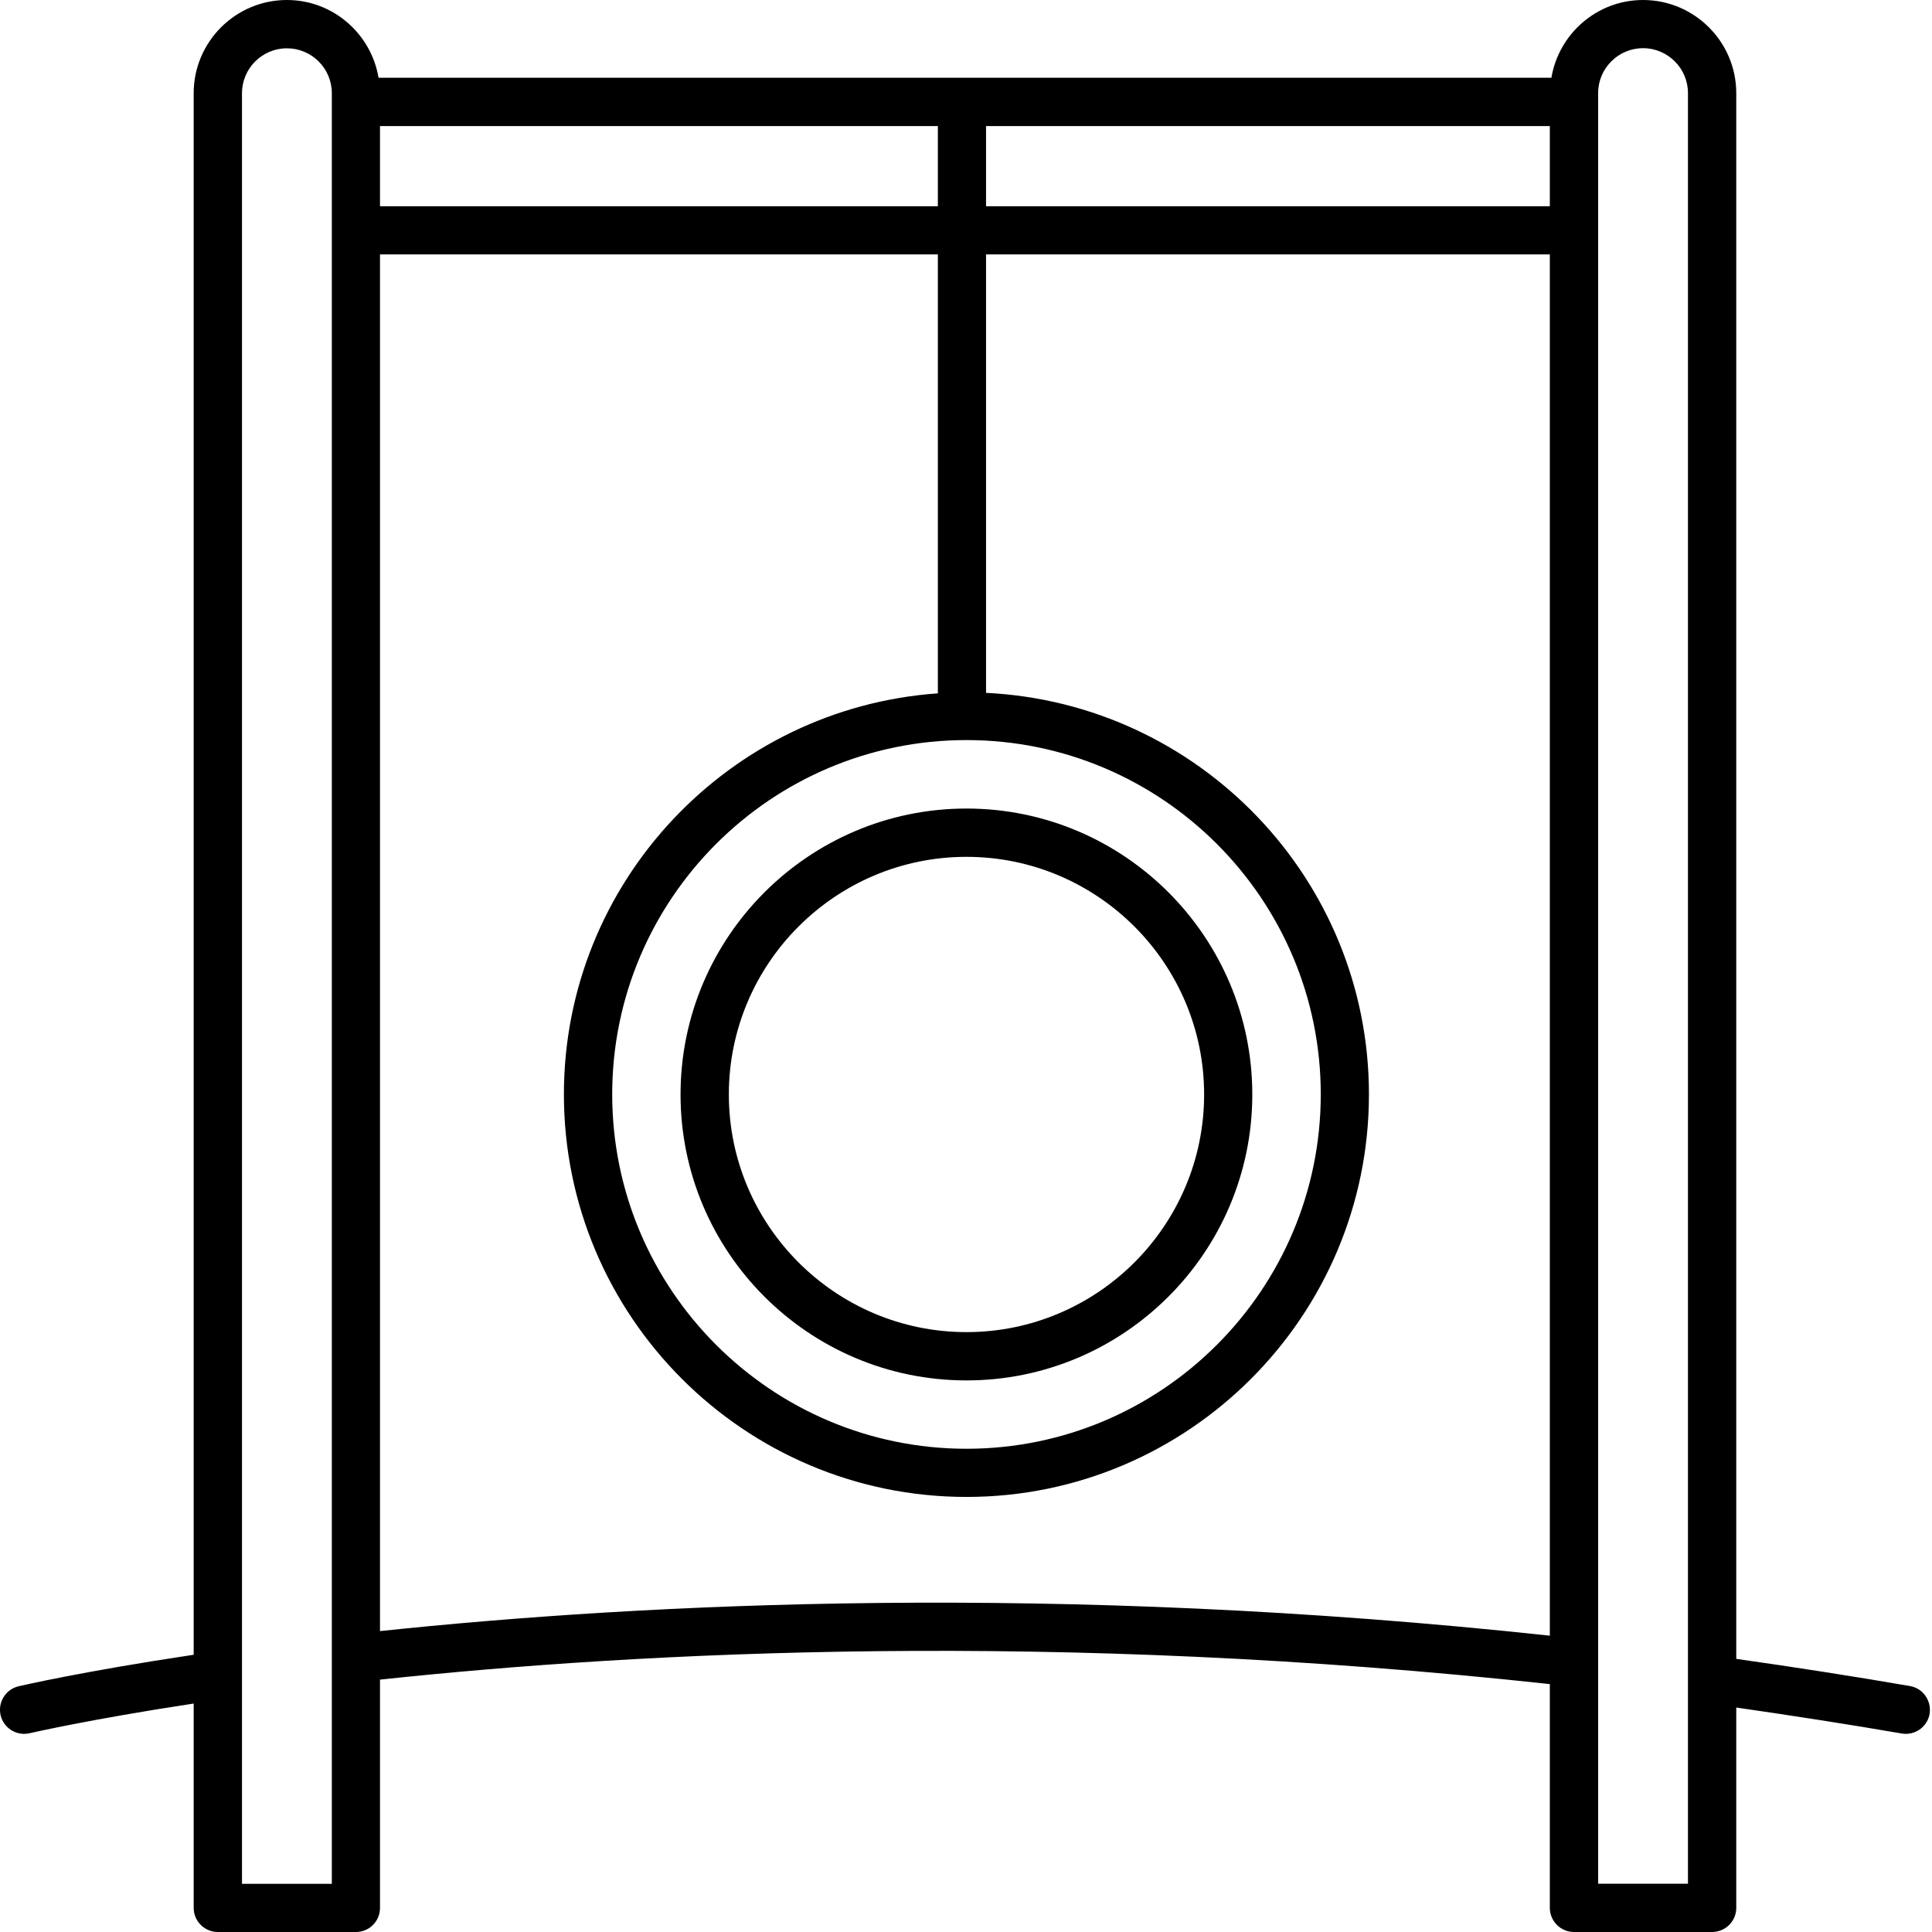 <svg xmlns="http://www.w3.org/2000/svg" fill="none" viewBox="0 0 16 16" height="16" width="16">
<rect x="0" y="0" width="16" height="16" fill="#808080" stroke="none"/>
<g clip-path="url(#clip0_1790_16416)">
<rect fill="white" height="16" width="16"></rect>
<path fill="black" d="M14.379 15.8V14.141C14.836 14.207 15.296 14.278 15.749 14.356C15.76 14.358 15.772 14.359 15.783 14.359C15.879 14.359 15.963 14.291 15.98 14.194C15.998 14.085 15.925 13.981 15.817 13.963C15.342 13.881 14.858 13.806 14.379 13.738V0.772C14.379 0.346 14.032 0 13.607 0C13.225 0 12.909 0.28 12.848 0.644H3.135C3.074 0.28 2.758 0 2.376 0C1.951 0 1.604 0.346 1.604 0.772V13.704C0.683 13.842 0.176 13.96 0.154 13.965C0.047 13.99 -0.02 14.098 0.005 14.205C0.027 14.297 0.109 14.359 0.2 14.359C0.215 14.359 0.23 14.357 0.245 14.354C0.25 14.353 0.736 14.24 1.604 14.108V15.8C1.604 15.911 1.694 16 1.804 16H2.948C3.058 16 3.147 15.911 3.147 15.8V13.91C5.324 13.677 8.738 13.502 12.835 13.947V15.8C12.835 15.91 12.925 16 13.035 16H14.178C14.289 16 14.379 15.911 14.379 15.8ZM3.147 1.044H7.767V1.708H3.147V1.044ZM8.166 1.044H12.835V1.708H8.166V1.044ZM2.748 15.601H2.004V0.772C2.004 0.567 2.171 0.4 2.376 0.4C2.581 0.4 2.748 0.566 2.748 0.772V15.601ZM3.147 13.508V2.107H7.767V5.742C6.039 5.864 4.67 7.305 4.67 9.063C4.67 10.902 6.166 12.397 8.004 12.397C9.842 12.397 11.337 10.902 11.337 9.063C11.337 7.28 9.929 5.823 8.166 5.738L8.166 2.107H12.835V13.546C8.748 13.105 5.338 13.277 3.147 13.508ZM8.004 6.129C9.622 6.129 10.938 7.445 10.938 9.063C10.938 10.681 9.622 11.998 8.004 11.998C6.386 11.998 5.07 10.681 5.07 9.063C5.07 7.445 6.386 6.129 8.004 6.129ZM13.979 15.6H13.235V0.771C13.235 0.566 13.402 0.399 13.607 0.399C13.812 0.399 13.979 0.566 13.979 0.771V15.6Z"></path>
<path fill="black" d="M8.004 11.432C9.309 11.432 10.371 10.37 10.371 9.064C10.371 7.758 9.309 6.696 8.004 6.696C6.698 6.696 5.636 7.759 5.636 9.064C5.636 10.37 6.698 11.432 8.004 11.432ZM8.004 7.096C9.089 7.096 9.972 7.979 9.972 9.064C9.972 10.149 9.089 11.032 8.004 11.032C6.919 11.032 6.036 10.149 6.036 9.064C6.036 7.979 6.919 7.096 8.004 7.096Z"></path>
</g>
<defs>
<clipPath id="clip0_1790_16416">
<rect fill="white" height="16" width="16"></rect>
</clipPath>
</defs>
</svg>
